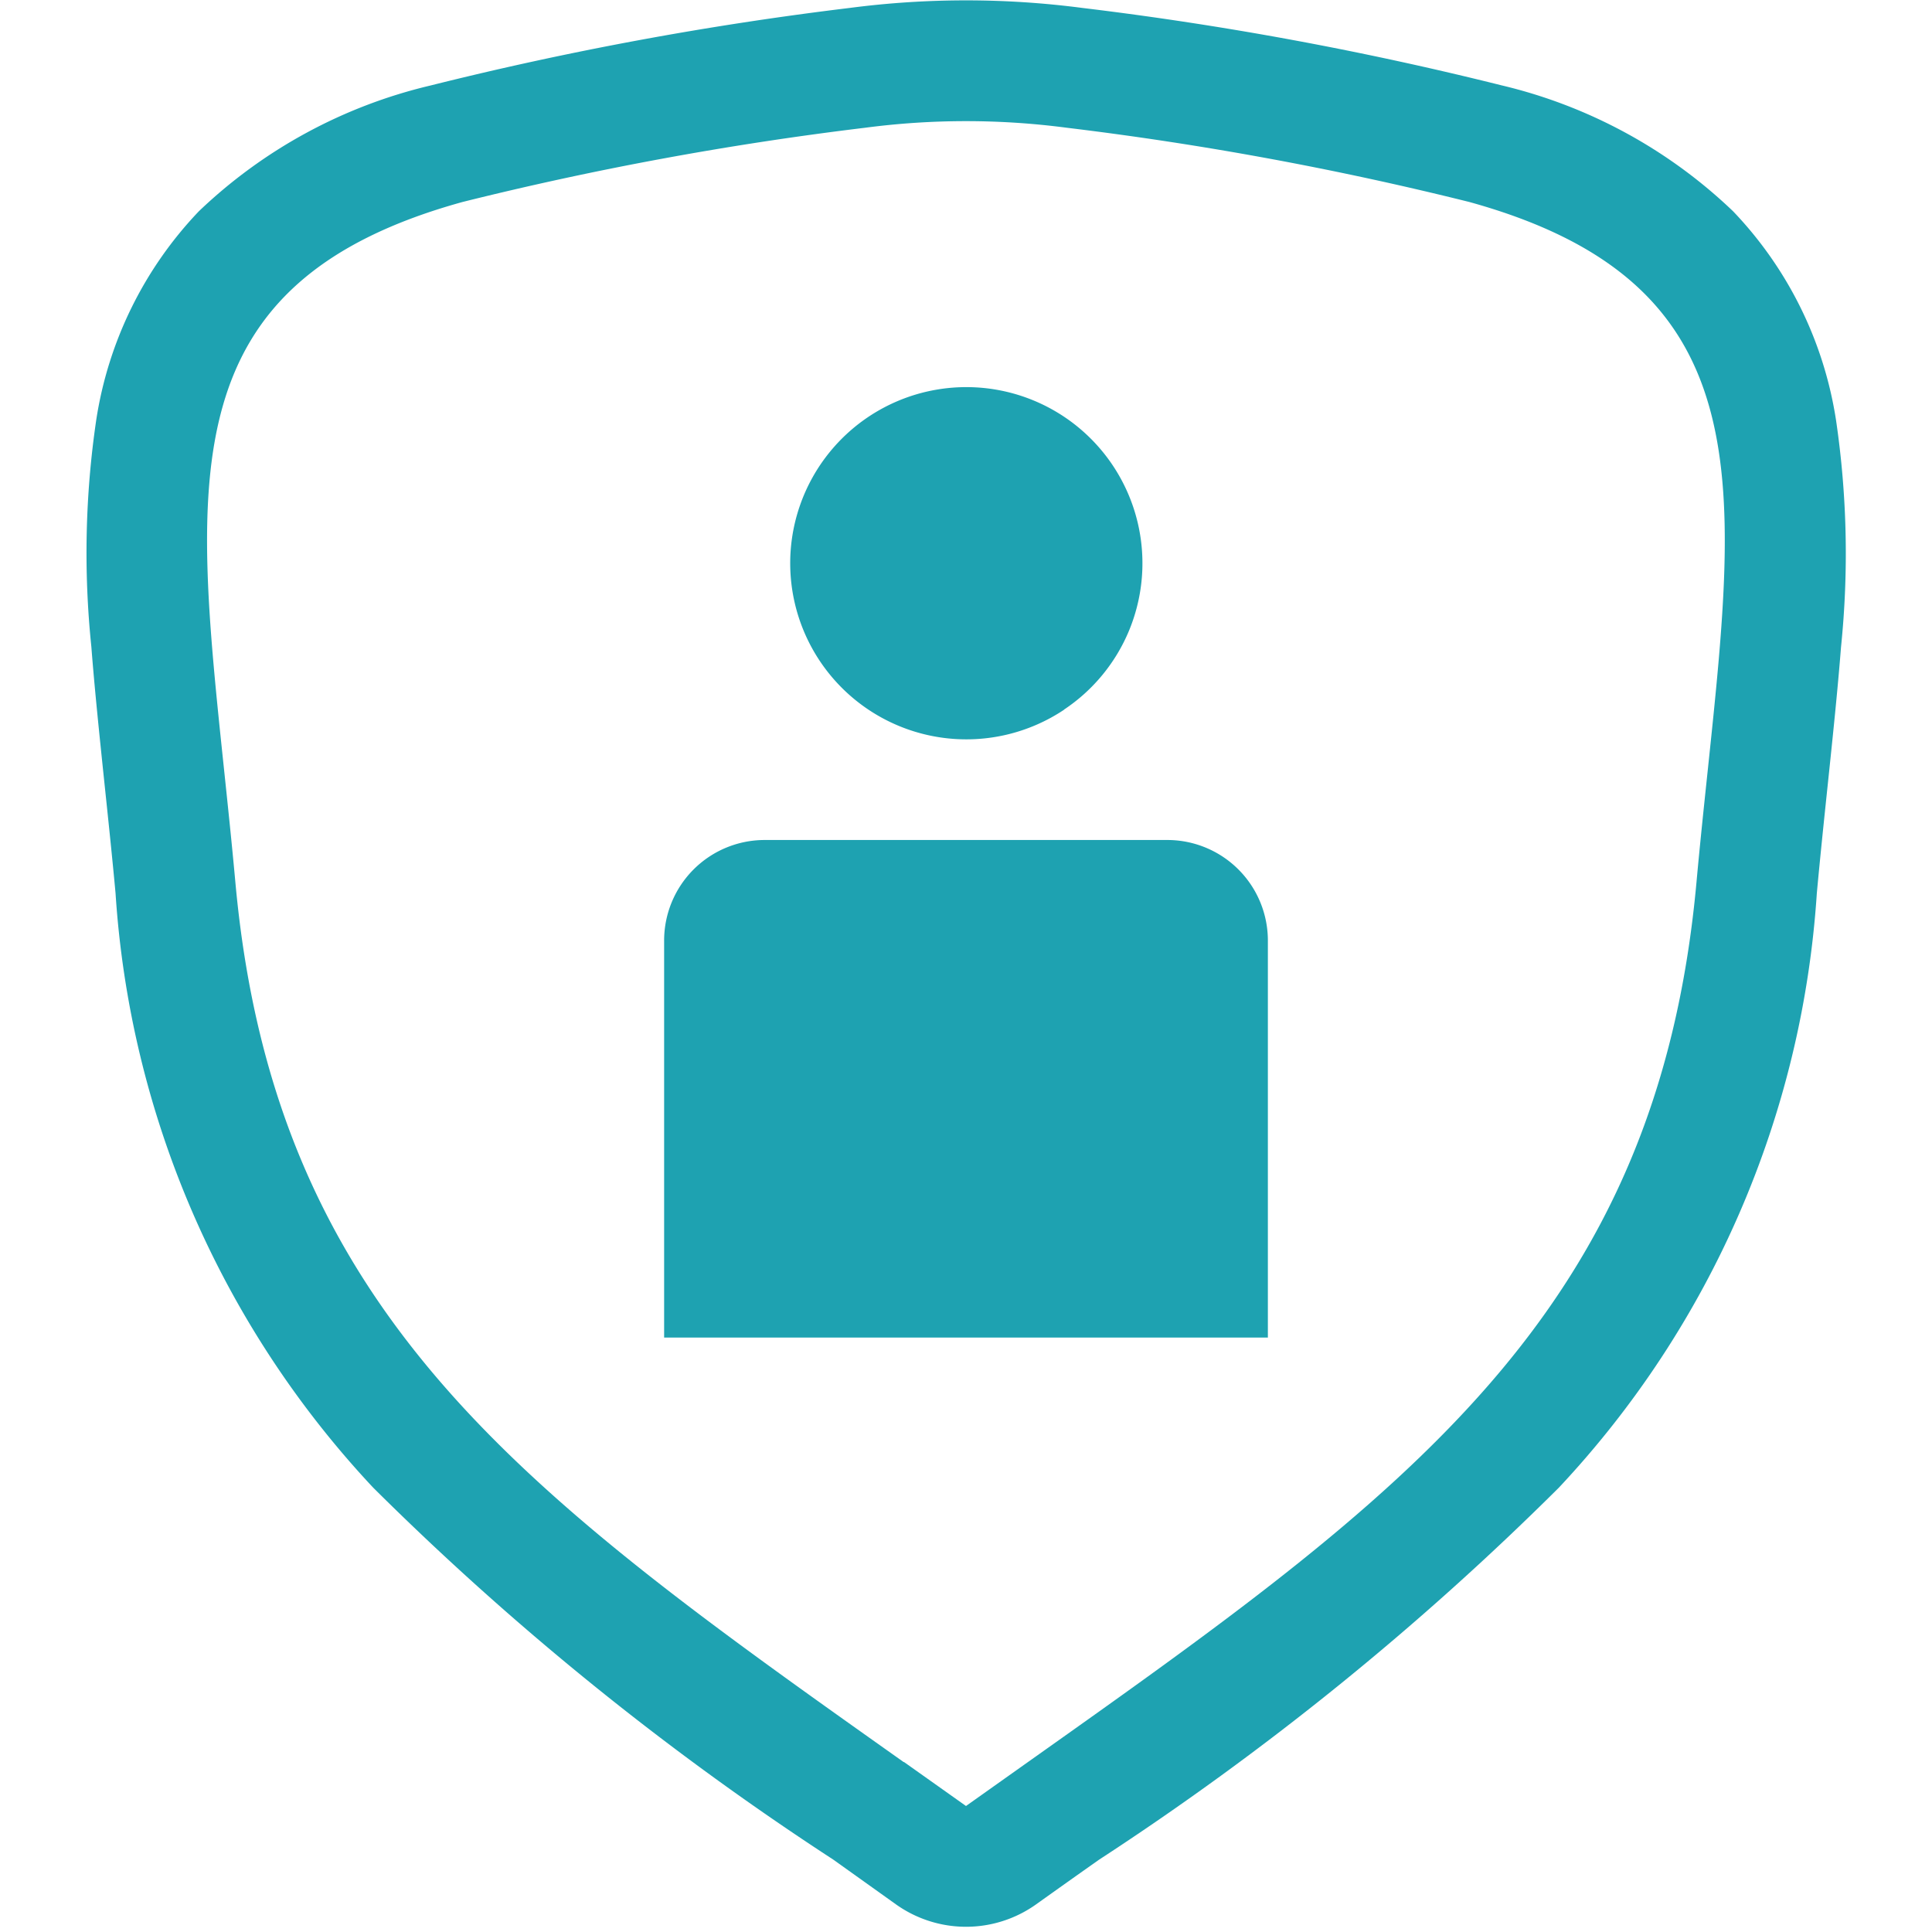 <?xml version="1.0" encoding="UTF-8"?>
<svg xmlns="http://www.w3.org/2000/svg" viewBox="0 0 32 32"><path fill="#EA1B0A" fill-rule="evenodd" d="M14.841 31.543a2 2 0 0 0 2.319 0c.35-.25.698-.497 1.043-.74a47.794 47.794 0 0 0 7.616-6.162 15.9 15.9 0 0 0 4.273-9.841c.053-.577.116-1.183.179-1.782.085-.81.168-1.607.222-2.3a15.16 15.16 0 0 0-.081-3.748 6.414 6.414 0 0 0-1.706-3.47 8.315 8.315 0 0 0-3.834-2.086c-2.284-.571-4.602-1-6.94-1.282a14.867 14.867 0 0 0-3.863 0 56.679 56.679 0 0 0-6.942 1.285A8.315 8.315 0 0 0 3.293 3.5a6.412 6.412 0 0 0-1.7 3.463 15.11 15.11 0 0 0-.08 3.748c.053.69.136 1.486.221 2.3.063.6.127 1.209.18 1.786a15.9 15.9 0 0 0 4.267 9.843A47.8 47.8 0 0 0 13.8 30.8l1.041.743zm.13-2.36l1.029.73 1.029-.73c6.245-4.425 10.414-7.378 11.07-14.569.059-.648.125-1.271.188-1.868.513-4.875.85-8.073-3.949-9.4a54.607 54.607 0 0 0-6.668-1.23 12.8 12.8 0 0 0-3.341 0 54.67 54.67 0 0 0-6.67 1.23c-4.8 1.328-4.461 4.524-3.948 9.4.063.6.129 1.223.188 1.872.656 7.191 4.826 10.144 11.071 14.569l.001-.004zm-2.3-15.27h6.667A1.666 1.666 0 0 1 21 15.58v6.574H11V15.58a1.666 1.666 0 0 1 1.666-1.667h.005zm4.954-2.158a2.917 2.917 0 1 1 1.075-1.309c-.222.534-.598.99-1.079 1.309h.004z" style="fill: #1ea2b1;"/></svg>
